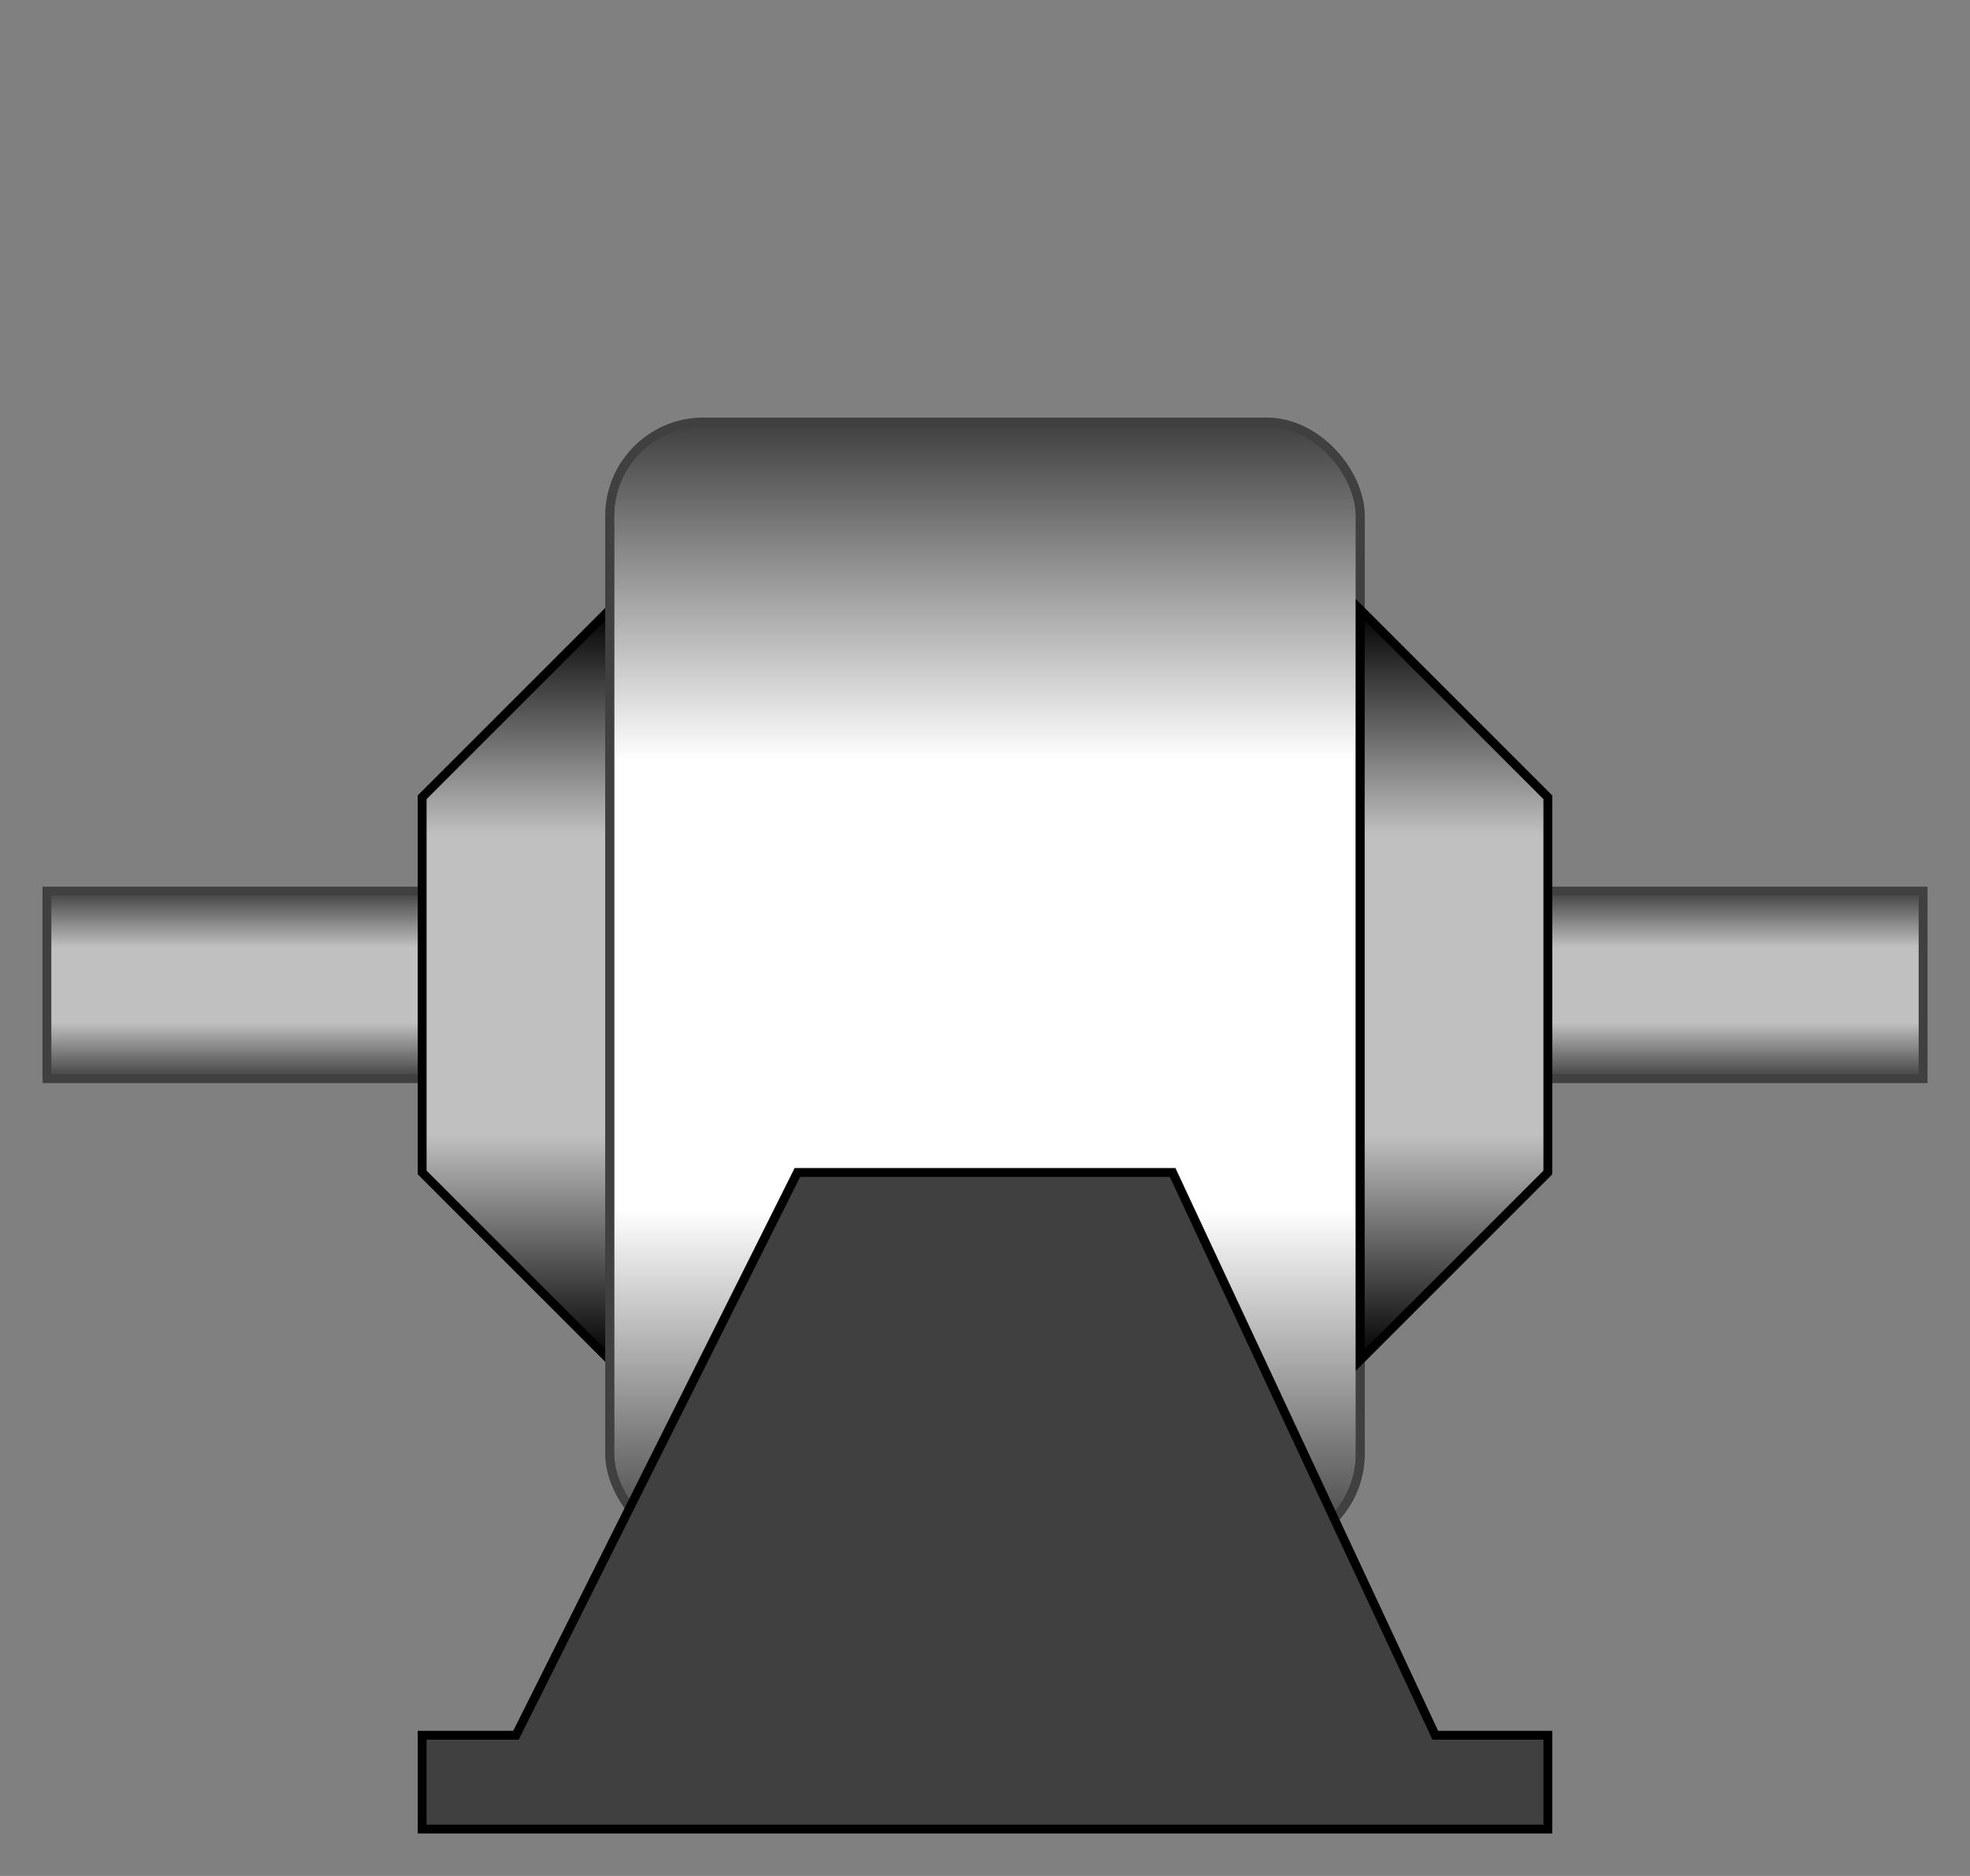 <?xml version="1.0" encoding="utf-8" ?>
<svg baseProfile="full" height="200.0" version="1.1" viewBox="0 0 210.0 200.0" width="210.0" xmlns="http://www.w3.org/2000/svg" xmlns:ev="http://www.w3.org/2001/xml-events" xmlns:xlink="http://www.w3.org/1999/xlink"><rect x="0" y="0" width="210.0" height="200.0" fill="#808080" stroke="none"/><defs /><rect fill="url(#0)" height="20.0" rx="0.0" ry="0.0" stroke="rgb(64,64,64)" stroke-width="0.25mm" width="200.0" x="5.0" y="95.0" /><defs><linearGradient id="0" x1="0%" x2="0%" y1="0%" y2="100%"><stop offset="0" stop-color="rgb(64, 64, 64)" stop-opacity="1" /><stop offset="0.3" stop-color="rgb(192, 192, 192)" stop-opacity="1" /><stop offset="0.7" stop-color="rgb(192, 192, 192)" stop-opacity="1" /><stop offset="1" stop-color="rgb(64, 64, 64)" stop-opacity="1" /></linearGradient></defs><polygon fill="url(#1)" points="45.0,95.0 45.0,85.0 65.0,65.0 65.0,145.0 45.0,125.0 45.0,95.0" stroke="rgb(0,0,0)" stroke-width="0.25mm" /><defs><linearGradient id="1" x1="0%" x2="0%" y1="0%" y2="100%"><stop offset="0" stop-color="rgb(0, 0, 0)" stop-opacity="1" /><stop offset="0.3" stop-color="rgb(192, 192, 192)" stop-opacity="1" /><stop offset="0.7" stop-color="rgb(192, 192, 192)" stop-opacity="1" /><stop offset="1" stop-color="rgb(0, 0, 0)" stop-opacity="1" /></linearGradient></defs><rect fill="url(#2)" height="120.0" rx="10.0" ry="10.0" stroke="rgb(64,64,64)" stroke-width="0.25mm" width="80.0" x="65.0" y="45.0" /><defs><linearGradient id="2" x1="0%" x2="0%" y1="0%" y2="100%"><stop offset="0" stop-color="rgb(64, 64, 64)" stop-opacity="1" /><stop offset="0.3" stop-color="rgb(255, 255, 255)" stop-opacity="1" /><stop offset="0.7" stop-color="rgb(255, 255, 255)" stop-opacity="1" /><stop offset="1" stop-color="rgb(64, 64, 64)" stop-opacity="1" /></linearGradient></defs><rect fill="none" fill-opacity="0" height="120.0" rx="10.0" ry="10.0" stroke="rgb(64,64,64)" stroke-width="0.25mm" width="80.0" x="65.0" y="45.0" /><defs /><polygon fill="url(#3)" points="165.0,85.0 145.0,65.0 145.0,145.0 165.0,125.0 165.0,85.0" stroke="rgb(0,0,0)" stroke-width="0.25mm" /><defs><linearGradient id="3" x1="0%" x2="0%" y1="0%" y2="100%"><stop offset="0" stop-color="rgb(0, 0, 0)" stop-opacity="1" /><stop offset="0.3" stop-color="rgb(192, 192, 192)" stop-opacity="1" /><stop offset="0.7" stop-color="rgb(192, 192, 192)" stop-opacity="1" /><stop offset="1" stop-color="rgb(0, 0, 0)" stop-opacity="1" /></linearGradient></defs><polygon fill="rgb(64,64,64)" fill-opacity="1" points="45.0,185.0 55.0,185.0 85.0,125.0 125.0,125.0 153.0,185.0 165.0,185.0 165.0,195.0 45.0,195.0 45.0,185.0" stroke="rgb(0,0,0)" stroke-width="0.25mm" /><defs /></svg>